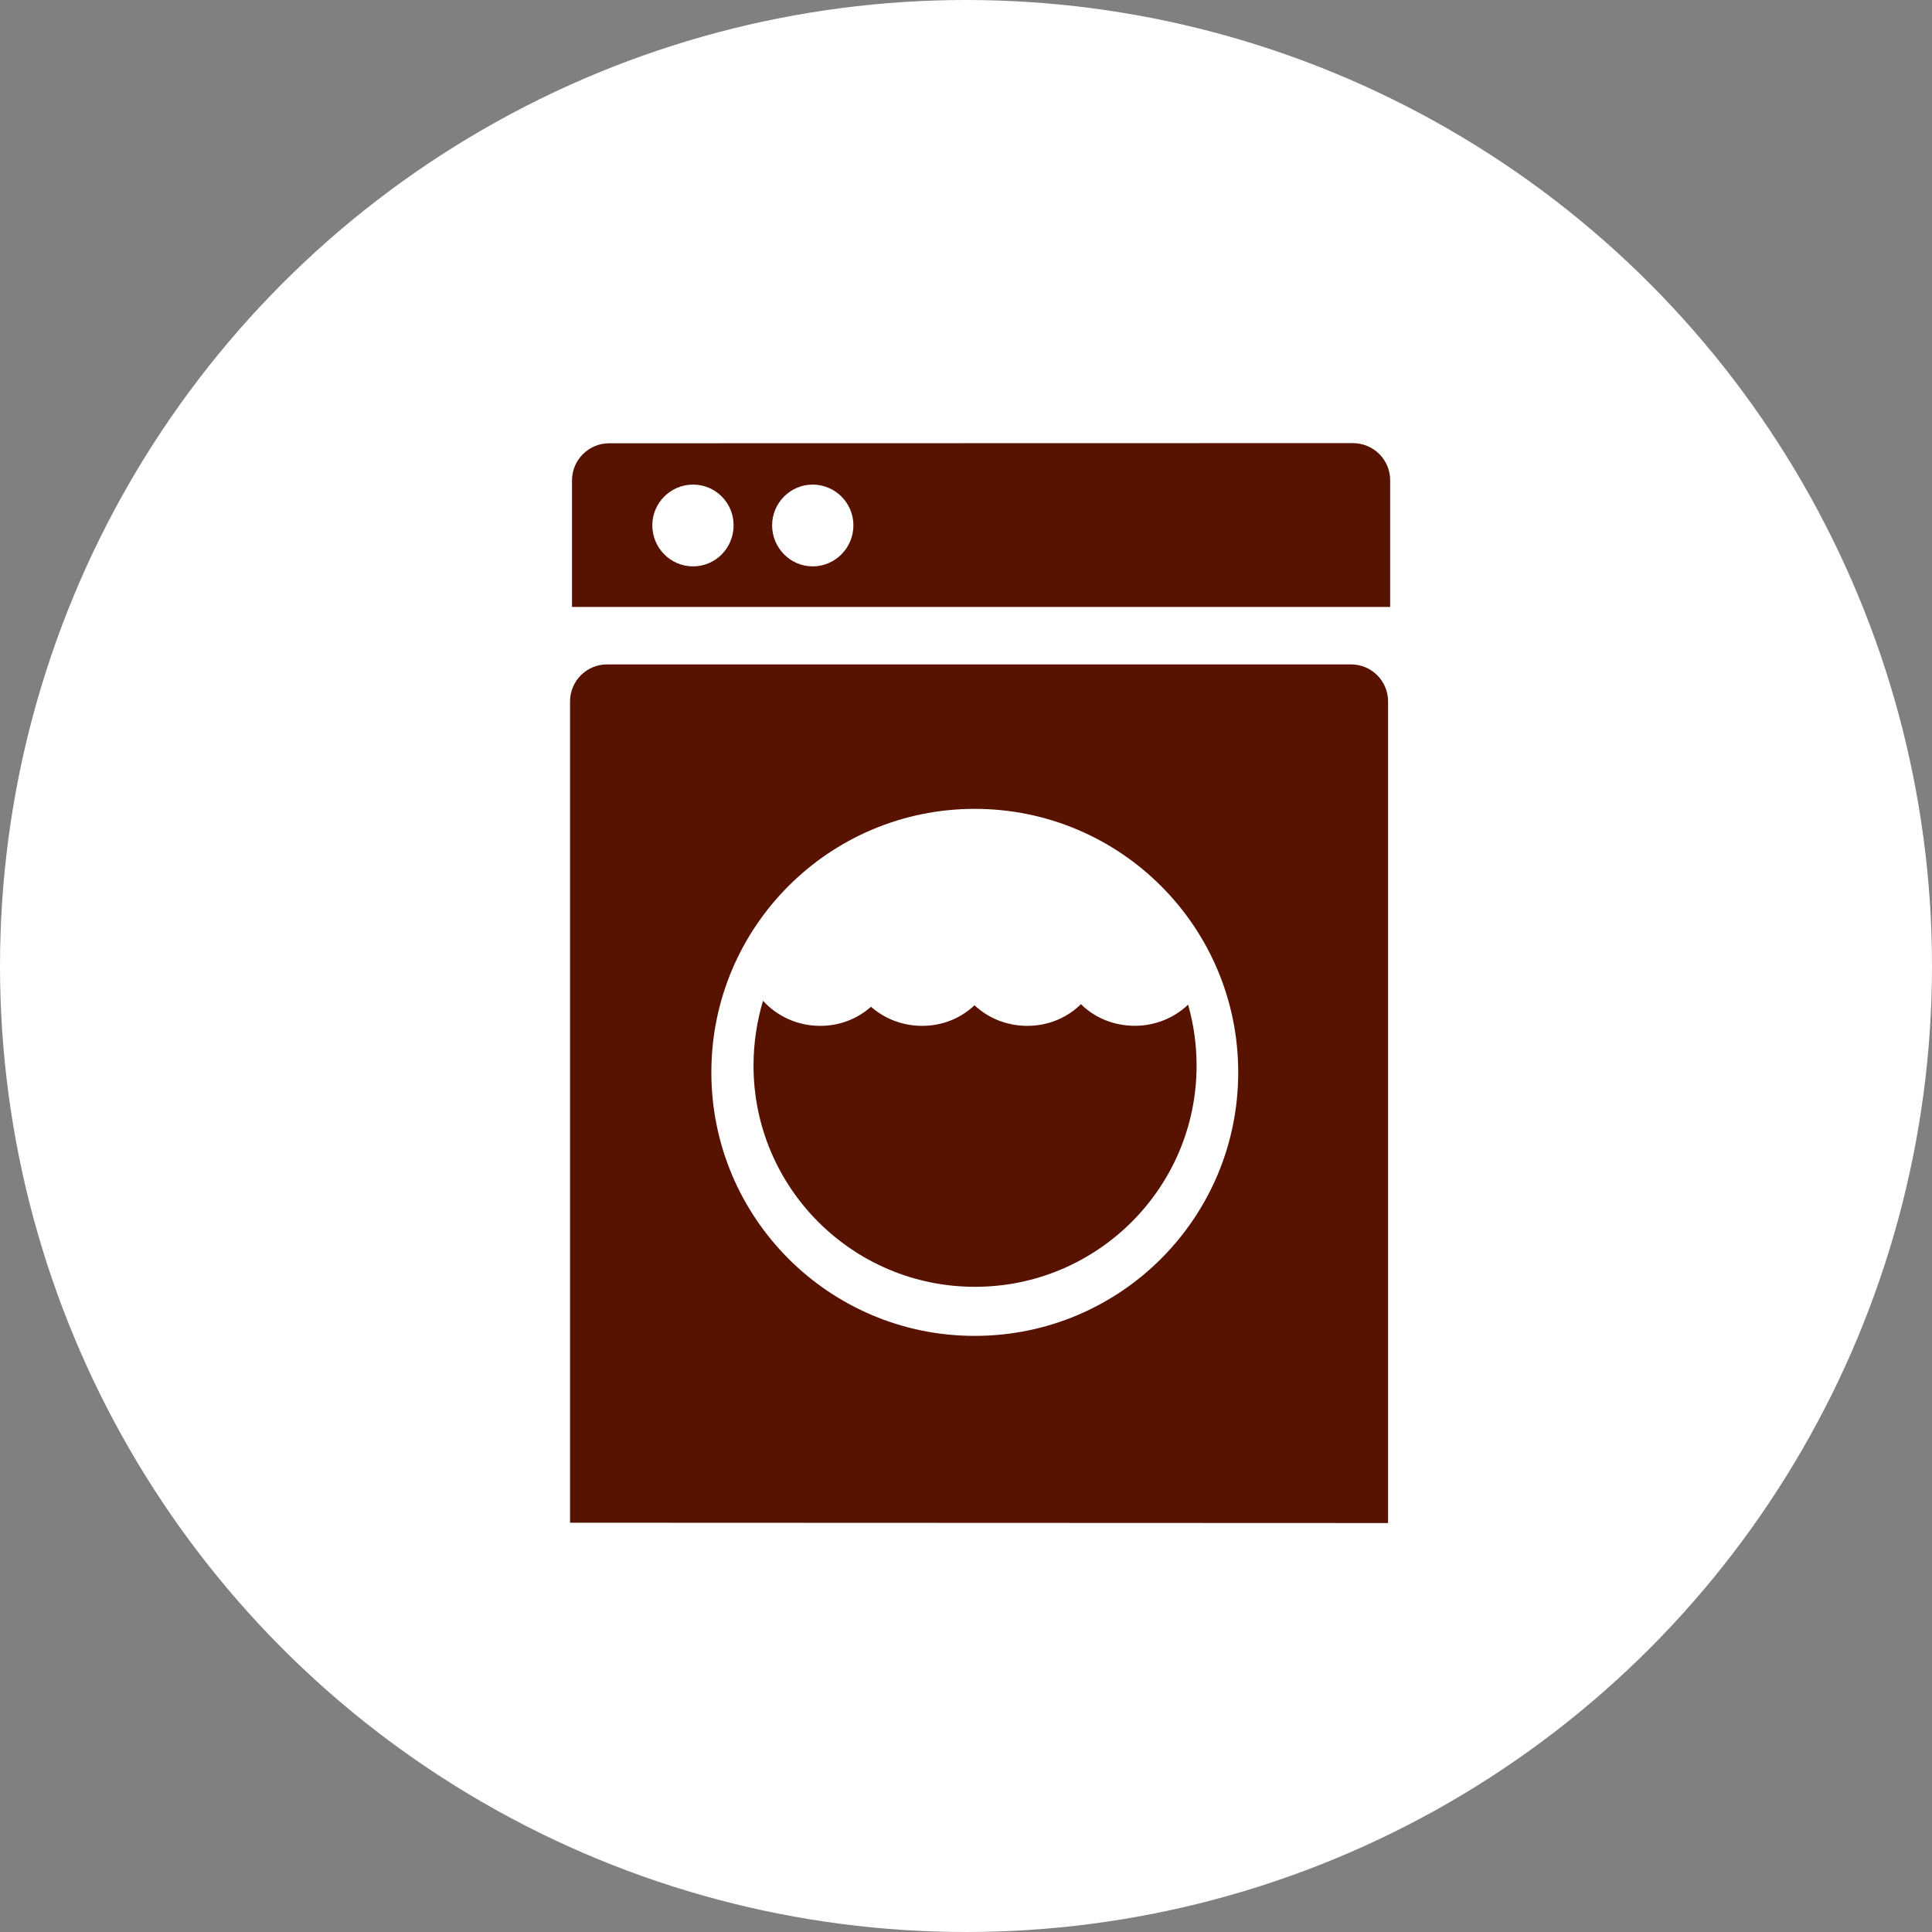<?xml version="1.0" encoding="utf-8"?>
<!-- Generator: Adobe Illustrator 16.0.0, SVG Export Plug-In . SVG Version: 6.00 Build 0)  -->
<!DOCTYPE svg PUBLIC "-//W3C//DTD SVG 1.1//EN" "http://www.w3.org/Graphics/SVG/1.1/DTD/svg11.dtd">
<svg version="1.1" xmlns="http://www.w3.org/2000/svg" xmlns:xlink="http://www.w3.org/1999/xlink" x="0px" y="0px" width="36.38px"
	 height="36.38px" viewBox="0 0 36.38 36.38" enable-background="new 0 0 36.38 36.38" xml:space="preserve">
<rect x="0" y="0" width="36.38" height="36.38" fill="#808080" stroke="none"/>
<g id="Layer_1">
	<circle fill="#FFFFFF" cx="18.19" cy="18.19" r="18.19"/>
</g>
<g id="Layer_2">
	<path fill="#571200" d="M25.474,8.344c0.388,0,0.703,0.312,0.703,0.697v2.388H10.771V9.046c0-0.385,0.315-0.699,0.697-0.699
		L25.474,8.344z M15.303,10.665c0.424,0,0.767-0.349,0.767-0.773c0-0.421-0.343-0.767-0.767-0.767c-0.421,0-0.764,0.346-0.764,0.767
		C14.539,10.316,14.882,10.665,15.303,10.665 M13.05,10.665c0.427,0,0.764-0.349,0.764-0.773c0-0.421-0.337-0.767-0.764-0.767
		c-0.424,0-0.767,0.346-0.767,0.767C12.283,10.316,12.625,10.665,13.05,10.665"/>
	<path fill="#571200" d="M10.734,28.673V13.208c0-0.385,0.312-0.697,0.697-0.697h14.01c0.385,0,0.697,0.312,0.697,0.697v15.471
		L10.734,28.673z M18.354,25.155c2.743,0,4.962-2.221,4.962-4.963c0-2.739-2.219-4.961-4.962-4.961
		c-2.739,0-4.959,2.222-4.959,4.961C13.395,22.935,15.615,25.155,18.354,25.155"/>
	<path fill="#571200" d="M22.375,18.926c0.101,0.362,0.157,0.741,0.157,1.14c0,2.299-1.871,4.165-4.173,4.165
		c-2.304,0-4.17-1.866-4.17-4.165c0-0.429,0.065-0.839,0.18-1.227v0.008c0.268,0.29,0.647,0.47,1.074,0.47
		c0.371,0,0.702-0.132,0.961-0.362h-0.006c0.262,0.23,0.599,0.362,0.967,0.362c0.382,0,0.73-0.144,0.988-0.391v0.006
		c0.259,0.241,0.605,0.385,0.994,0.385c0.393,0,0.754-0.155,1.01-0.411v0.006c0.262,0.256,0.619,0.404,1.013,0.404
		c0.382,0,0.739-0.148,1-0.396L22.375,18.926z"/>
</g>
</svg>
